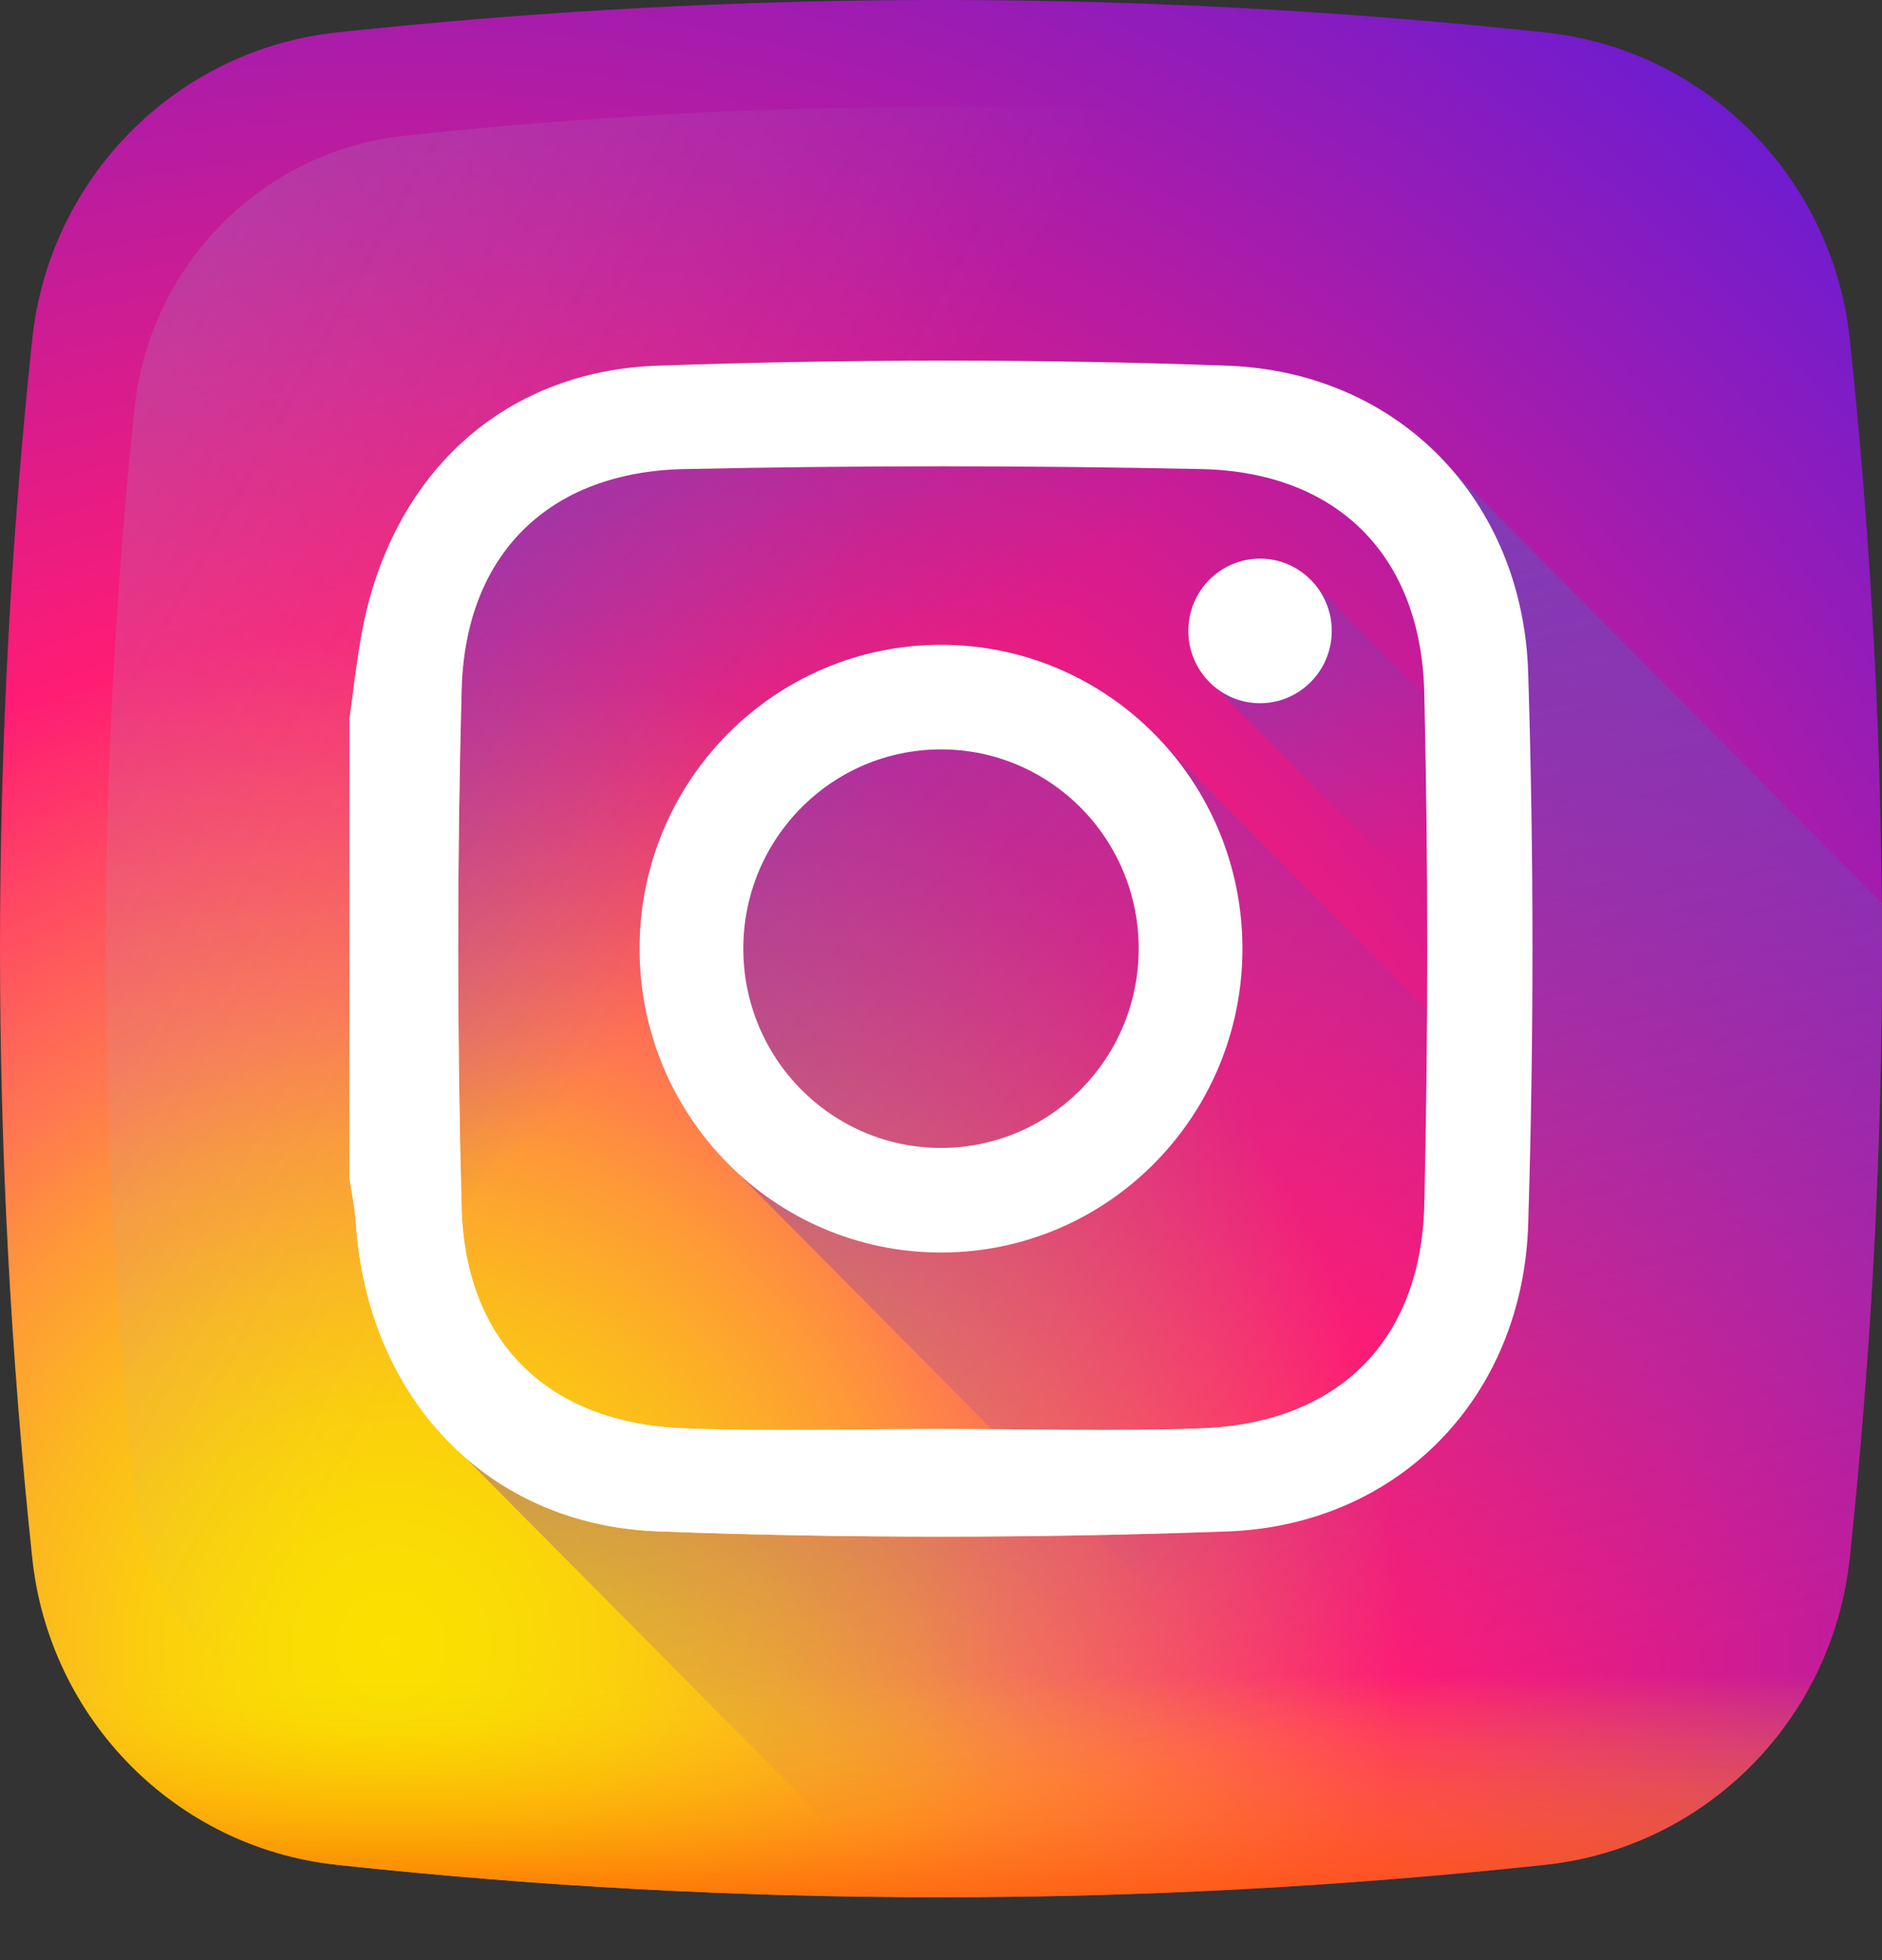 <svg width="24" height="25" viewBox="0 0 24 25" fill="none" xmlns="http://www.w3.org/2000/svg">
  <rect x="0" y="0" width="24" height="25" fill="#333333" stroke="none"/>
  <g clip-path="url(#clip0)">
    <path d="M23.589 4.328C23.371 2.265 21.754 0.634 19.707 0.414C14.574 -0.138 9.426 -0.138 4.293 0.414C2.246 0.635 0.629 2.265 0.411 4.328C-0.137 9.504 -0.137 14.694 0.411 19.87C0.629 21.934 2.246 23.564 4.293 23.784C9.426 24.336 14.574 24.336 19.707 23.784C21.754 23.564 23.371 21.934 23.589 19.87C24.137 14.694 24.137 9.504 23.589 4.328Z" fill="url(#paint0_radial)"/>
    <path d="M22.284 5.204C22.09 3.373 20.656 1.926 18.839 1.731C14.284 1.241 9.716 1.241 5.161 1.731C3.345 1.926 1.91 3.373 1.716 5.204C1.23 9.797 1.23 14.403 1.716 18.995C1.91 20.827 3.345 22.273 5.161 22.468C9.716 22.959 14.284 22.959 18.839 22.468C20.656 22.273 22.09 20.827 22.284 18.995C22.77 14.403 22.77 9.797 22.284 5.204Z" fill="url(#paint1_linear)"/>
    <path d="M0.36 19.368C0.376 19.535 0.393 19.703 0.411 19.87C0.629 21.934 2.246 23.564 4.293 23.784C9.426 24.336 14.574 24.336 19.707 23.784C21.754 23.564 23.371 21.934 23.589 19.87C23.607 19.703 23.624 19.535 23.641 19.368H0.36Z" fill="url(#paint2_linear)"/>
    <path d="M23.589 19.87C23.884 17.089 24.019 14.304 23.997 11.519L18.512 5.988C17.826 5.199 16.825 4.706 15.649 4.664C13.23 4.576 10.803 4.58 8.384 4.664C6.374 4.734 4.969 6.096 4.609 8.097C4.545 8.451 4.507 8.809 4.457 9.164V15.032C4.485 15.222 4.526 15.411 4.538 15.603C4.619 16.82 5.115 17.863 5.909 18.568L11.492 24.197C14.232 24.216 16.971 24.079 19.707 23.784C21.754 23.564 23.371 21.934 23.589 19.87Z" fill="url(#paint3_linear)"/>
    <path d="M23.589 19.87C23.371 21.934 21.754 23.564 19.707 23.784C16.972 24.078 14.232 24.216 11.492 24.197L5.918 18.576C6.564 19.147 7.407 19.494 8.384 19.531C10.803 19.622 13.23 19.62 15.649 19.532C17.837 19.453 19.42 17.82 19.488 15.614C19.561 13.272 19.561 10.924 19.488 8.582C19.457 7.564 19.103 6.669 18.515 5.991L23.998 11.519C24.019 14.303 23.883 17.089 23.589 19.87Z" fill="url(#paint4_linear)"/>
    <path d="M14.832 9.479C14.129 8.708 13.121 8.224 12 8.224C9.877 8.224 8.156 9.959 8.156 12.1C8.156 13.23 8.636 14.246 9.401 14.955L18.295 23.922C18.766 23.881 19.237 23.835 19.707 23.784C21.754 23.564 23.37 21.934 23.589 19.87C23.639 19.396 23.685 18.921 23.726 18.447L14.832 9.479Z" fill="url(#paint5_linear)"/>
    <path d="M23.954 14.705L16.796 7.488C16.629 7.267 16.366 7.124 16.069 7.124C15.564 7.124 15.154 7.537 15.154 8.046C15.154 8.345 15.296 8.611 15.515 8.779L23.826 17.158C23.882 16.341 23.925 15.523 23.954 14.705Z" fill="url(#paint6_linear)"/>
    <path d="M4.457 9.164C4.507 8.809 4.545 8.451 4.609 8.097C4.969 6.096 6.374 4.734 8.384 4.664C10.803 4.58 13.23 4.576 15.649 4.664C17.836 4.743 19.42 6.376 19.488 8.582C19.561 10.924 19.561 13.272 19.488 15.614C19.42 17.82 17.836 19.453 15.649 19.532C13.23 19.62 10.803 19.623 8.384 19.531C6.197 19.448 4.685 17.812 4.538 15.602C4.526 15.411 4.485 15.222 4.457 15.032C4.457 13.076 4.457 11.12 4.457 9.164ZM12.002 18.225C13.109 18.225 14.217 18.258 15.323 18.217C17.056 18.152 18.122 17.109 18.163 15.363C18.213 13.188 18.213 11.009 18.163 8.833C18.122 7.087 17.055 6.02 15.323 5.983C13.123 5.936 10.922 5.936 8.723 5.983C7.003 6.019 5.934 7.065 5.887 8.791C5.828 10.995 5.828 13.202 5.887 15.405C5.934 17.131 7.003 18.153 8.723 18.217C9.814 18.258 10.909 18.225 12.002 18.225Z" fill="url(#paint7_linear)"/>
    <path d="M4.457 9.164C4.507 8.809 4.545 8.451 4.609 8.097C4.969 6.096 6.374 4.734 8.384 4.664C10.803 4.58 13.23 4.576 15.649 4.664C17.836 4.743 19.42 6.376 19.488 8.582C19.561 10.924 19.561 13.272 19.488 15.614C19.42 17.82 17.836 19.453 15.649 19.532C13.23 19.62 10.803 19.623 8.384 19.531C6.197 19.448 4.685 17.812 4.538 15.602C4.526 15.411 4.485 15.222 4.457 15.032C4.457 13.076 4.457 11.12 4.457 9.164ZM12.002 18.225C13.109 18.225 14.217 18.258 15.323 18.217C17.056 18.152 18.122 17.109 18.163 15.363C18.213 13.188 18.213 11.009 18.163 8.833C18.122 7.087 17.055 6.02 15.323 5.983C13.123 5.936 10.922 5.936 8.723 5.983C7.003 6.019 5.934 7.065 5.887 8.791C5.828 10.995 5.828 13.202 5.887 15.405C5.934 17.131 7.003 18.153 8.723 18.217C9.814 18.258 10.909 18.225 12.002 18.225Z" fill="white"/>
    <path d="M12 8.224C9.877 8.224 8.156 9.959 8.156 12.099C8.156 14.24 9.877 15.975 12 15.975C14.123 15.975 15.844 14.24 15.844 12.099C15.844 9.959 14.123 8.224 12 8.224ZM12 14.641C10.608 14.641 9.479 13.503 9.479 12.099C9.479 10.696 10.608 9.558 12 9.558C13.392 9.558 14.521 10.696 14.521 12.099C14.521 13.503 13.392 14.641 12 14.641Z" fill="white"/>
    <path d="M16.983 8.047C16.983 8.556 16.573 8.969 16.068 8.969C15.563 8.969 15.154 8.556 15.154 8.047C15.154 7.538 15.563 7.125 16.068 7.125C16.573 7.125 16.983 7.538 16.983 8.047Z" fill="white"/>
  </g>
  <defs>
    <radialGradient id="paint0_radial" cx="0" cy="0" r="1" gradientUnits="userSpaceOnUse" gradientTransform="translate(4.92 21.147) scale(26.468 26.686)">
      <stop stop-color="#FAE100"/>
      <stop offset="0.054" stop-color="#FADC04"/>
      <stop offset="0.117" stop-color="#FBCE0E"/>
      <stop offset="0.183" stop-color="#FCB720"/>
      <stop offset="0.251" stop-color="#FE9838"/>
      <stop offset="0.305" stop-color="#FF7950"/>
      <stop offset="0.492" stop-color="#FF1C74"/>
      <stop offset="1" stop-color="#6C1CD1"/>
    </radialGradient>
    <linearGradient id="paint1_linear" x1="9.205" y1="10.514" x2="-31.614" y2="-12.258" gradientUnits="userSpaceOnUse">
      <stop stop-color="#A1B5D8" stop-opacity="0"/>
      <stop offset="0.309" stop-color="#90A2BD" stop-opacity="0.31"/>
      <stop offset="0.755" stop-color="#7C8B9C" stop-opacity="0.757"/>
      <stop offset="1" stop-color="#748290"/>
    </linearGradient>
    <linearGradient id="paint2_linear" x1="12" y1="21.361" x2="12" y2="25.133" gradientUnits="userSpaceOnUse">
      <stop stop-color="#FAE100" stop-opacity="0"/>
      <stop offset="0.307" stop-color="#FCA800" stop-opacity="0.306"/>
      <stop offset="0.627" stop-color="#FE7300" stop-opacity="0.627"/>
      <stop offset="0.869" stop-color="#FF5200" stop-opacity="0.867"/>
      <stop offset="1" stop-color="#FF4500"/>
    </linearGradient>
    <linearGradient id="paint3_linear" x1="10.635" y1="10.688" x2="4.646" y2="4.749" gradientUnits="userSpaceOnUse">
      <stop stop-color="#833AB4" stop-opacity="0"/>
      <stop offset="1" stop-color="#833AB4"/>
    </linearGradient>
    <linearGradient id="paint4_linear" x1="16.448" y1="22.132" x2="13.437" y2="8.051" gradientUnits="userSpaceOnUse">
      <stop stop-color="#833AB4" stop-opacity="0"/>
      <stop offset="1" stop-color="#833AB4"/>
    </linearGradient>
    <linearGradient id="paint5_linear" x1="17.576" y1="17.722" x2="5.571" y2="5.815" gradientUnits="userSpaceOnUse">
      <stop stop-color="#833AB4" stop-opacity="0"/>
      <stop offset="1" stop-color="#833AB4"/>
    </linearGradient>
    <linearGradient id="paint6_linear" x1="18.46" y1="10.457" x2="14.49" y2="6.52" gradientUnits="userSpaceOnUse">
      <stop stop-color="#833AB4" stop-opacity="0"/>
      <stop offset="1" stop-color="#833AB4"/>
    </linearGradient>
    <linearGradient id="paint7_linear" x1="16.765" y1="7.328" x2="6.977" y2="17.036" gradientUnits="userSpaceOnUse">
      <stop stop-color="#833AB4"/>
      <stop offset="0.092" stop-color="#9C3495"/>
      <stop offset="0.293" stop-color="#DC2546"/>
      <stop offset="0.392" stop-color="#FD1D1D"/>
      <stop offset="0.559" stop-color="#FC6831"/>
      <stop offset="0.689" stop-color="#FC9B40"/>
      <stop offset="0.752" stop-color="#FCAF45"/>
      <stop offset="0.781" stop-color="#FDB750"/>
      <stop offset="0.866" stop-color="#FECB6A"/>
      <stop offset="0.942" stop-color="#FFD87A"/>
      <stop offset="1" stop-color="#FFDC80"/>
    </linearGradient>
    <clipPath id="clip0">
      <rect width="24" height="24.198" fill="white"/>
    </clipPath>
  </defs>
</svg>
